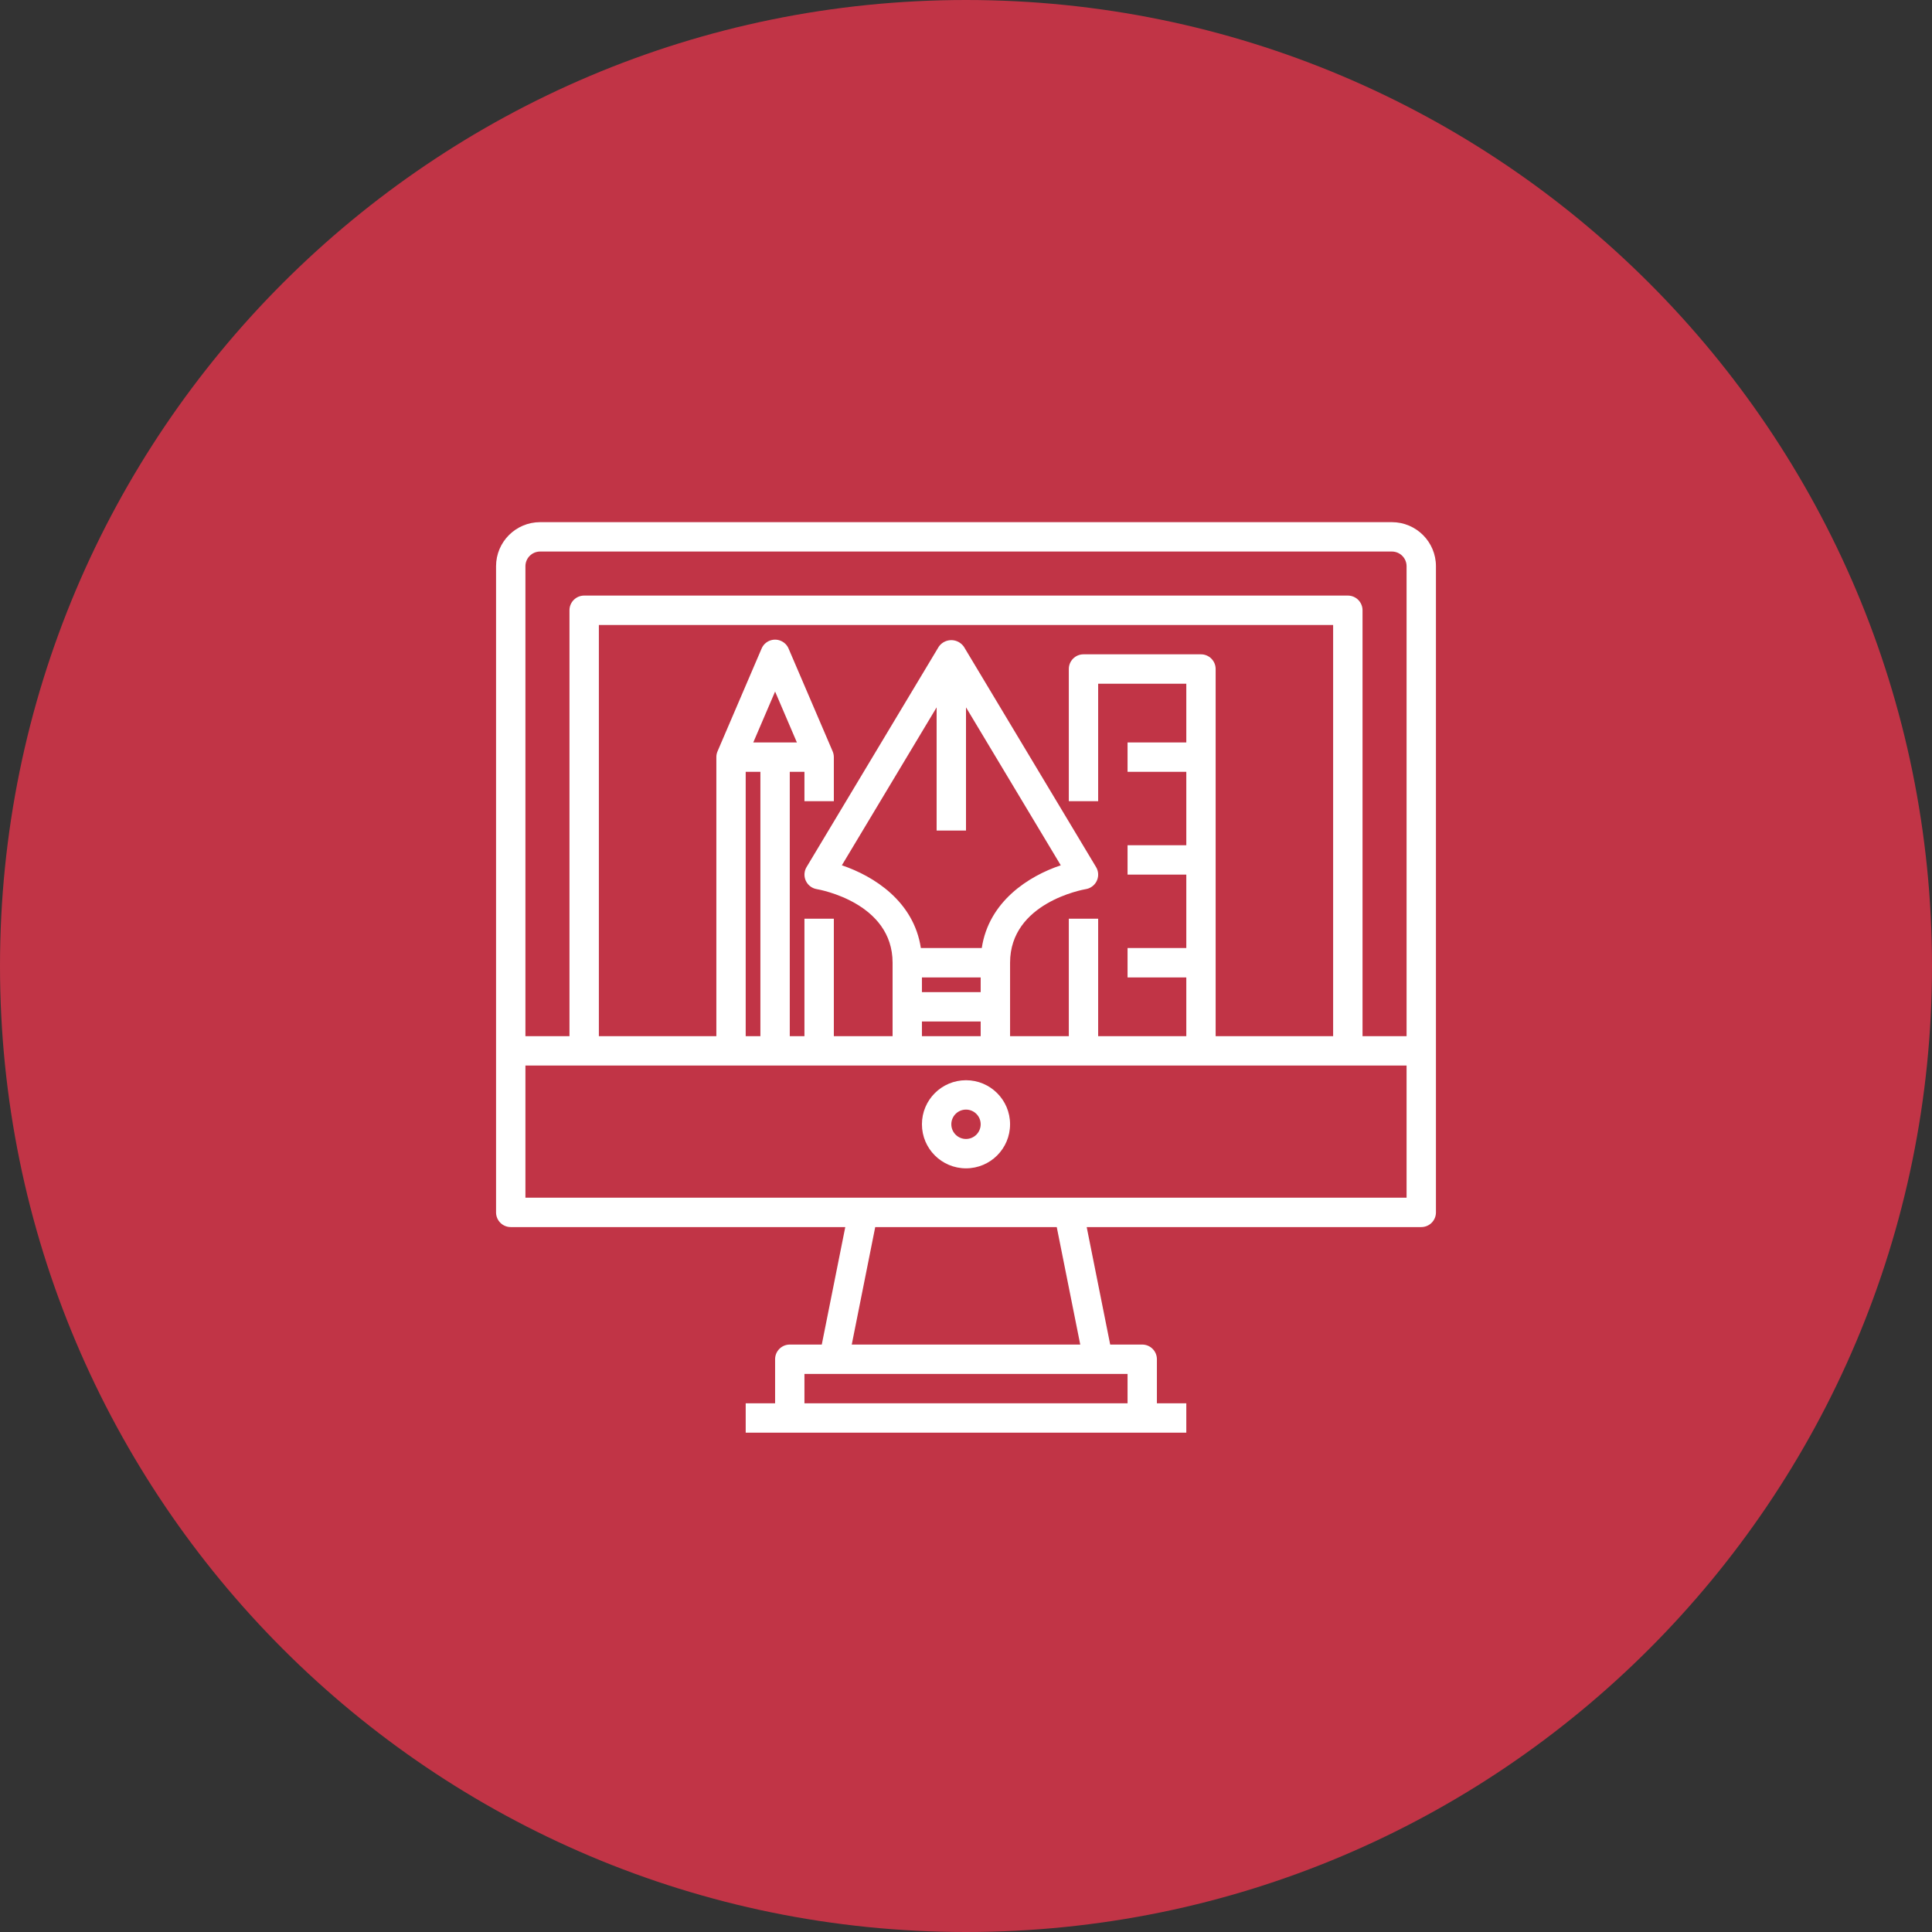 <?xml version="1.0" encoding="UTF-8"?> <svg xmlns="http://www.w3.org/2000/svg" width="74" height="74" viewBox="0 0 74 74" fill="none"><rect x="0" y="0" width="74" height="74" fill="#333333" stroke="none"/><path fill-rule="evenodd" clip-rule="evenodd" d="M37 74C57.434 74 74 57.434 74 37C74 16.566 57.434 0 37 0C16.566 0 0 16.566 0 37C0 57.434 16.566 74 37 74Z" fill="#C13446"></path><path fill-rule="evenodd" clip-rule="evenodd" d="M53.312 20H20.688C19.756 20 19 20.756 19 21.688V46.438C19 46.748 19.252 47 19.562 47H32.376L31.476 51.5H30.25C29.939 51.5 29.688 51.752 29.688 52.062V53.75H28.562V54.875H45.438V53.75H44.312V52.062C44.312 51.752 44.061 51.5 43.75 51.5H42.523L41.623 47H54.438C54.748 47 55 46.748 55 46.438V21.688C55 20.756 54.245 20 53.312 20ZM42.062 52.625H43.188V53.75H30.812V52.625H31.938H42.062ZM33.523 47L32.624 51.5H41.376L40.476 47H33.523ZM53.875 45.875H20.125V40.812H28H31.375H34.75H38.125H41.5H46H53.875V45.875ZM41.5 25.062H46C46.311 25.062 46.562 25.314 46.562 25.625V39.688H51.062V23.938H22.938V39.688H27.438V29C27.437 28.924 27.453 28.848 27.483 28.778L29.171 24.841C29.293 24.555 29.624 24.423 29.909 24.546C30.042 24.603 30.148 24.708 30.204 24.841L31.892 28.778C31.922 28.848 31.938 28.924 31.938 29V30.688H30.812V29.562H30.25V39.688H30.812V35.188H31.938V39.688H34.188V36.875C34.188 34.579 31.4 34.075 31.281 34.055C30.975 34.002 30.769 33.712 30.821 33.406C30.832 33.337 30.857 33.271 30.893 33.211L35.955 24.773C36.138 24.507 36.502 24.439 36.768 24.622C36.827 24.663 36.879 24.714 36.92 24.773L41.982 33.211C42.142 33.477 42.055 33.823 41.788 33.982C41.728 34.019 41.662 34.043 41.592 34.055C41.475 34.075 38.688 34.579 38.688 36.875V39.688H40.938V35.188H42.062V39.688H45.438V37.438H43.188V36.312H45.438V33.5H43.188V32.375H45.438V29.562H43.188V28.438H45.438V26.188H42.062V30.688H40.938V25.625C40.938 25.314 41.189 25.062 41.5 25.062ZM35.312 38V37.438H37.562V38H35.312ZM37.562 39.688V39.125H35.312V39.688H37.562ZM35.271 36.312C35.002 34.524 33.47 33.556 32.245 33.143L35.875 27.093V31.812H37V27.093L40.63 33.143C39.404 33.553 37.873 34.524 37.604 36.312H35.271ZM29.688 26.488L28.852 28.438H30.523L29.688 26.488ZM29.125 29.562V39.688H28.562V29.562H29.125ZM52.188 39.688H53.875V21.688C53.875 21.377 53.623 21.125 53.312 21.125H20.688C20.377 21.125 20.125 21.377 20.125 21.688V39.688H21.812V23.375C21.812 23.064 22.064 22.812 22.375 22.812H51.625C51.936 22.812 52.188 23.064 52.188 23.375V39.688Z" fill="white"></path><path fill-rule="evenodd" clip-rule="evenodd" d="M35.312 43.062C35.312 42.13 36.068 41.375 37 41.375C37.932 41.375 38.688 42.13 38.688 43.062C38.688 43.995 37.932 44.75 37 44.75C36.068 44.75 35.312 43.995 35.312 43.062ZM36.438 43.062C36.438 43.373 36.689 43.625 37 43.625C37.311 43.625 37.562 43.373 37.562 43.062C37.562 42.752 37.311 42.5 37 42.5C36.689 42.5 36.438 42.752 36.438 43.062Z" fill="white"></path></svg> 